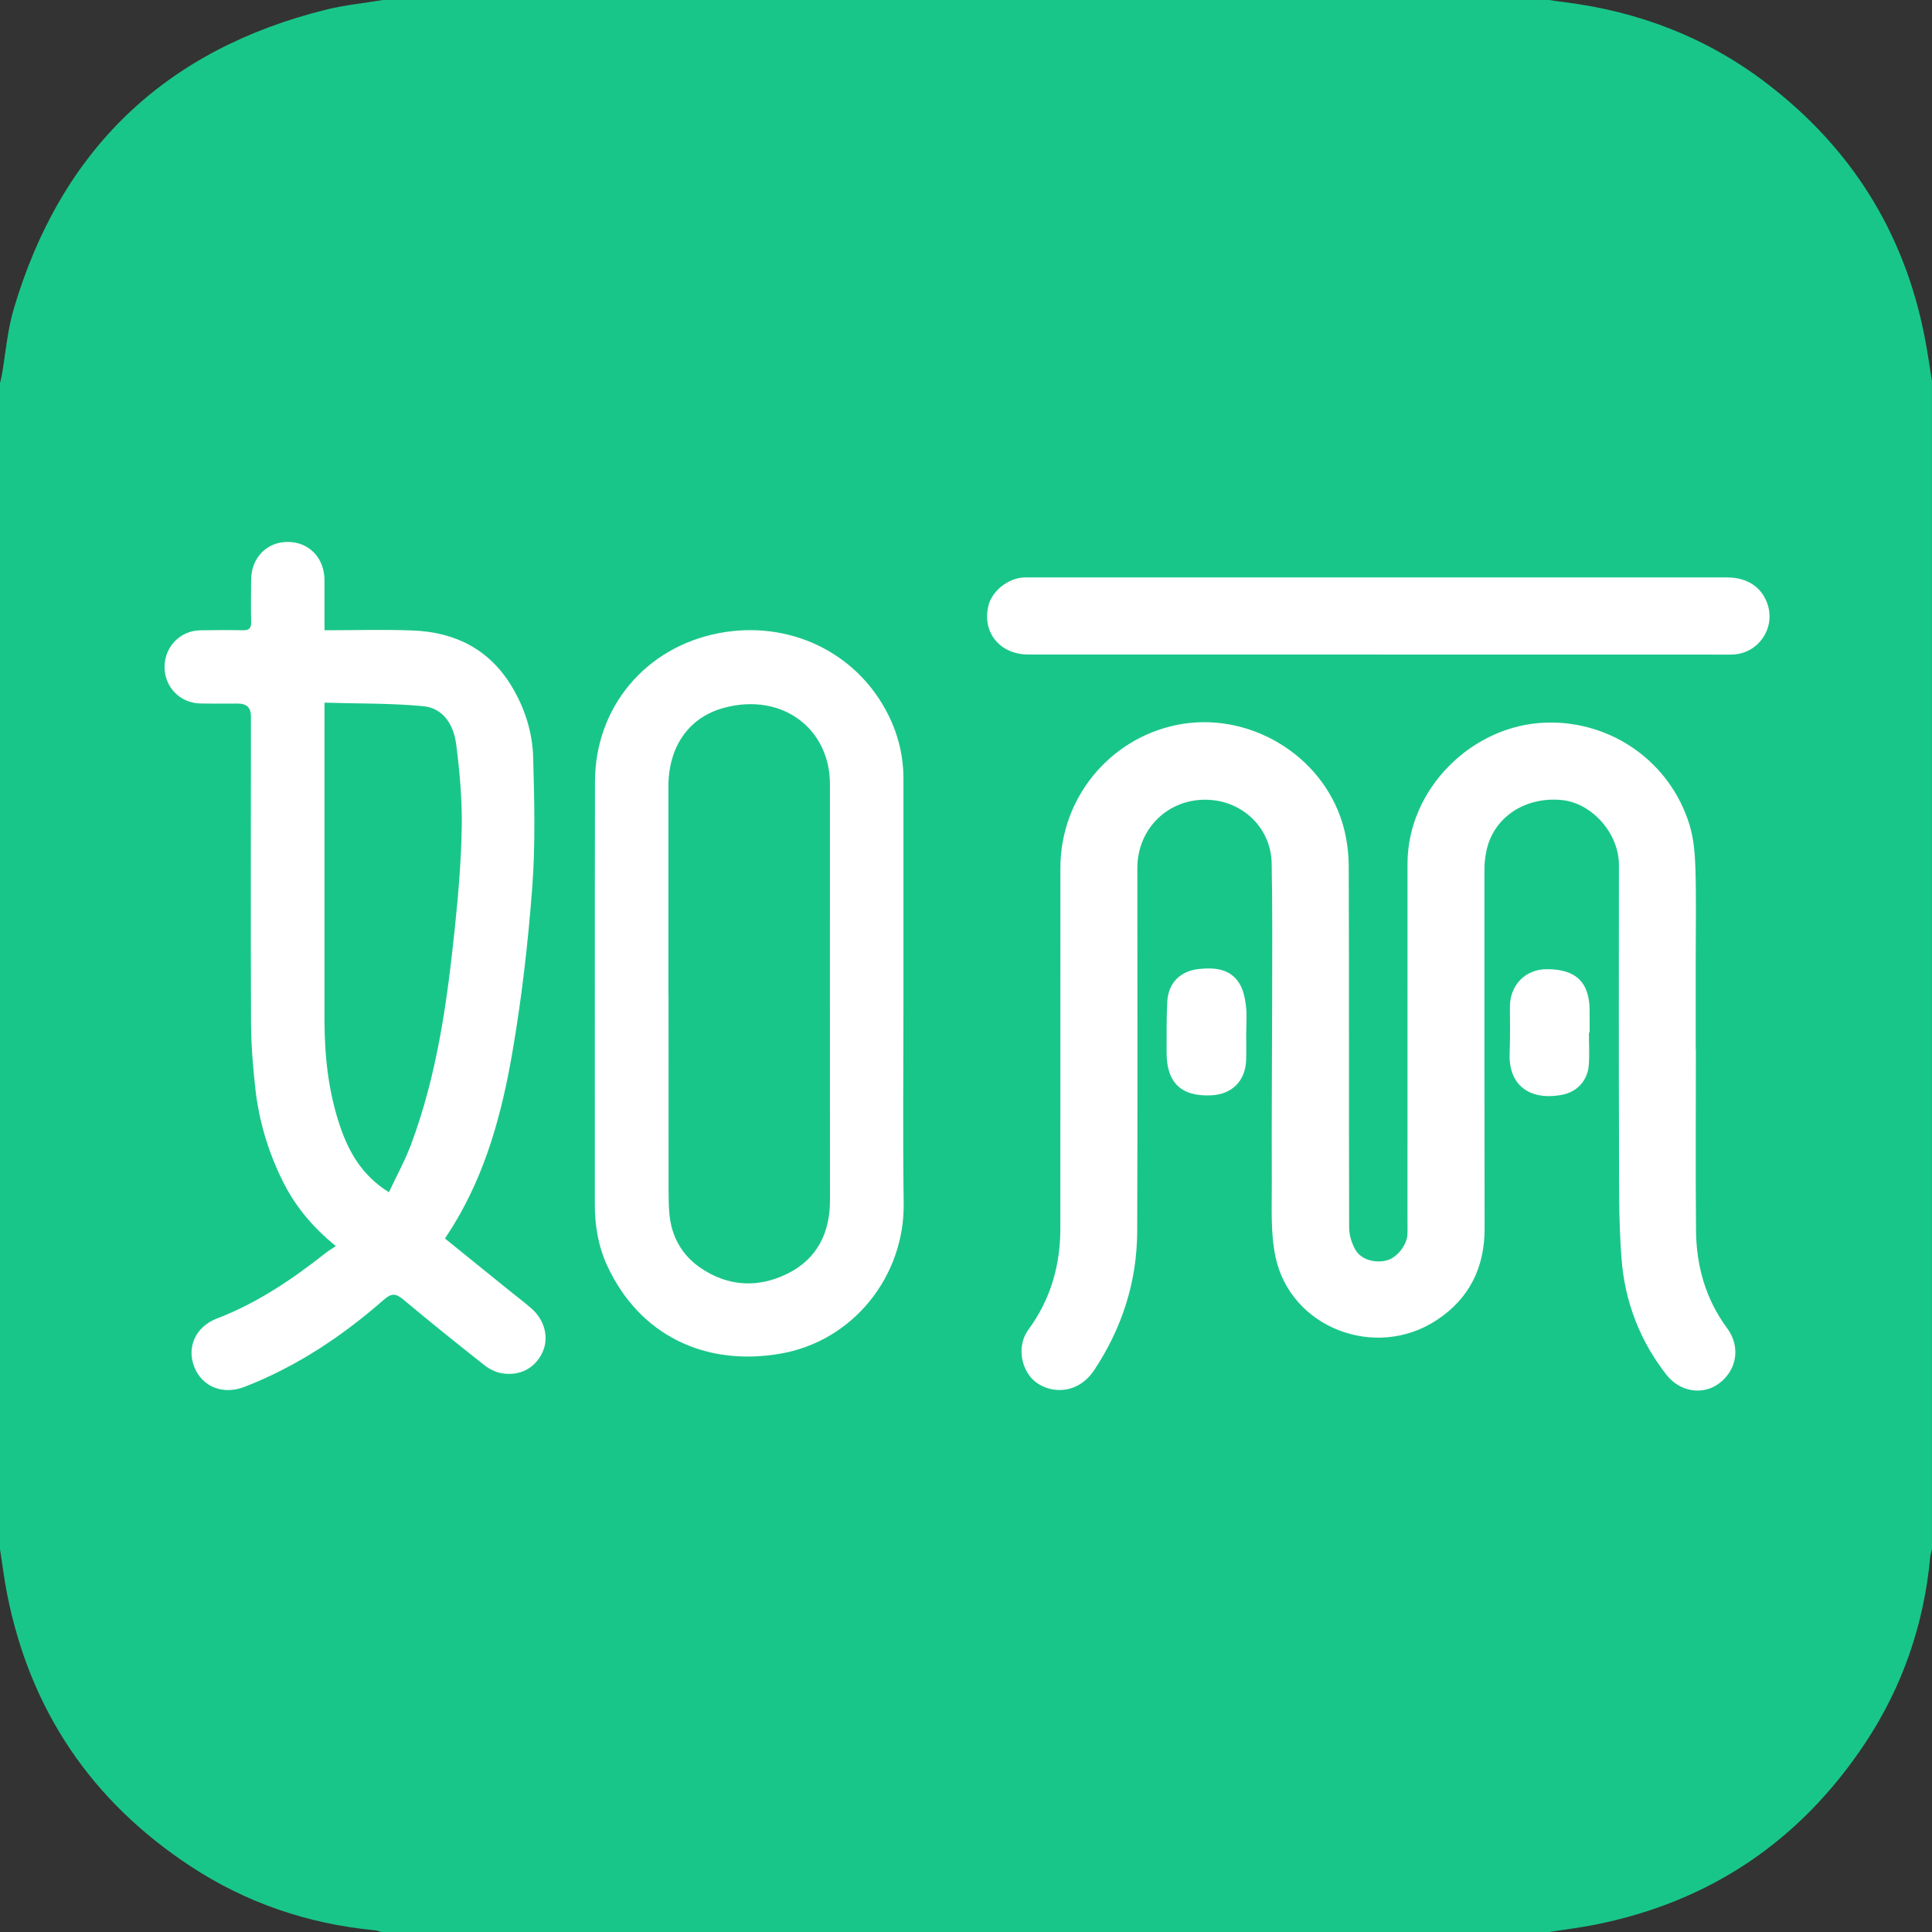 <svg width="70" height="70" viewBox="0 0 70 70" fill="none" xmlns="http://www.w3.org/2000/svg">
<rect x="0" y="0" width="70" height="70" fill="#333333" stroke="none"/>
<path d="M69.999 13.808V56.123C69.978 56.222 69.944 56.319 69.935 56.419C69.707 58.863 68.93 61.122 67.574 63.163C65.226 66.696 61.968 68.901 57.8 69.734C57.245 69.845 56.682 69.912 56.123 70H13.808C13.734 69.978 13.66 69.945 13.584 69.938C11.164 69.708 8.922 68.948 6.894 67.612C3.33 65.264 1.107 61.995 0.267 57.802C0.156 57.247 0.088 56.683 0 56.123V13.877C0.021 13.789 0.046 13.702 0.062 13.614C0.203 12.81 0.265 11.984 0.494 11.207C2.197 5.429 5.976 1.791 11.834 0.345C12.502 0.18 13.196 0.113 13.877 0H56.123C56.313 0.027 56.502 0.057 56.692 0.08C59.374 0.416 61.821 1.354 63.977 2.994C67.055 5.334 68.99 8.4 69.733 12.204C69.836 12.735 69.912 13.273 70 13.808L69.999 13.808Z" fill="#19C689"/>
<path d="M49.935 23.715C45.71 23.715 41.484 23.716 37.26 23.714C36.22 23.714 35.57 22.904 35.816 21.931C35.949 21.407 36.529 20.949 37.093 20.923C37.185 20.919 37.275 20.922 37.367 20.922C45.772 20.922 54.176 20.921 62.581 20.922C63.326 20.922 63.865 21.296 64.056 21.94C64.312 22.804 63.684 23.681 62.782 23.714C62.486 23.724 62.189 23.716 61.894 23.716C57.907 23.716 53.922 23.716 49.935 23.716L49.935 23.715Z" fill="white"/>
<path d="M61.445 38.022C61.445 40.209 61.431 42.396 61.45 44.583C61.462 45.871 61.797 47.069 62.577 48.123C63.069 48.788 62.938 49.631 62.292 50.119C61.71 50.561 60.875 50.441 60.383 49.816C59.415 48.585 58.873 47.161 58.752 45.62C58.642 44.216 58.664 42.799 58.66 41.388C58.648 38.039 58.656 34.69 58.657 31.34C58.657 30.201 57.688 29.096 56.587 28.987C55.252 28.856 54.114 29.615 53.859 30.817C53.812 31.037 53.784 31.266 53.784 31.491C53.783 35.831 53.783 40.172 53.79 44.512C53.792 45.928 53.234 47.054 52.054 47.83C49.828 49.295 46.759 48.102 46.216 45.547C46.027 44.66 46.084 43.715 46.08 42.796C46.069 40.53 46.091 38.263 46.093 35.996C46.095 34.424 46.105 32.852 46.075 31.281C46.051 30.005 45.038 29.025 43.761 28.977C42.337 28.923 41.209 30.015 41.208 31.449C41.207 35.835 41.219 40.22 41.203 44.606C41.196 46.434 40.66 48.109 39.646 49.64C38.956 50.682 37.735 50.463 37.284 49.823C36.944 49.34 36.904 48.663 37.266 48.169C38.068 47.074 38.419 45.843 38.419 44.498C38.419 40.147 38.419 35.795 38.42 31.443C38.42 28.936 40.181 26.772 42.626 26.268C45.19 25.741 47.869 27.306 48.637 29.816C48.791 30.32 48.865 30.866 48.867 31.393C48.883 35.756 48.87 40.119 48.882 44.482C48.883 44.75 48.974 45.044 49.107 45.279C49.314 45.643 49.824 45.782 50.259 45.662C50.618 45.564 50.976 45.11 50.995 44.721C51.002 44.562 50.996 44.403 50.996 44.243C50.996 39.926 50.995 35.608 50.997 31.291C50.999 28.587 53.331 26.259 56.031 26.181C58.367 26.114 60.505 27.585 61.213 29.88C61.37 30.392 61.413 30.953 61.429 31.493C61.461 32.586 61.439 33.68 61.439 34.774V38.021C61.439 38.021 61.443 38.02 61.445 38.02V38.022Z" fill="white"/>
<path d="M45.152 37.413C45.152 37.743 45.16 38.074 45.15 38.404C45.127 39.16 44.641 39.649 43.888 39.686C42.796 39.738 42.263 39.227 42.268 38.125C42.271 37.51 42.259 36.894 42.294 36.28C42.333 35.606 42.77 35.177 43.446 35.108C44.023 35.05 44.588 35.095 44.919 35.656C45.055 35.888 45.112 36.183 45.145 36.457C45.183 36.771 45.154 37.094 45.154 37.413H45.152L45.152 37.413Z" fill="white"/>
<path d="M57.569 37.415C57.569 37.813 57.596 38.214 57.563 38.609C57.516 39.155 57.139 39.561 56.603 39.665C55.42 39.893 54.65 39.315 54.697 38.16C54.719 37.603 54.711 37.044 54.707 36.486C54.702 35.7 55.261 35.118 56.037 35.115C57.085 35.112 57.598 35.578 57.595 36.629C57.594 36.891 57.595 37.153 57.595 37.414C57.586 37.415 57.578 37.415 57.569 37.415V37.415Z" fill="white"/>
<path d="M19.252 47.405C18.986 47.173 18.703 46.962 18.429 46.74C17.663 46.121 16.897 45.5 16.121 44.873C16.234 44.697 16.335 44.547 16.429 44.393C17.606 42.471 18.185 40.33 18.561 38.147C18.903 36.166 19.133 34.159 19.284 32.154C19.402 30.593 19.36 29.016 19.318 27.448C19.293 26.535 19.017 25.659 18.538 24.866C17.727 23.522 16.488 22.904 14.962 22.844C13.916 22.802 12.868 22.836 11.757 22.836C11.757 22.202 11.758 21.613 11.757 21.023C11.756 20.221 11.204 19.642 10.438 19.635C9.672 19.627 9.104 20.207 9.099 21.005C9.095 21.517 9.088 22.03 9.1 22.543C9.104 22.769 9.02 22.839 8.8 22.835C8.288 22.824 7.775 22.83 7.262 22.837C6.539 22.847 5.975 23.418 5.962 24.144C5.95 24.882 6.515 25.473 7.256 25.488C7.712 25.497 8.168 25.49 8.624 25.492C8.936 25.492 9.093 25.645 9.092 25.949C9.091 29.651 9.081 33.355 9.095 37.057C9.099 37.851 9.163 38.648 9.251 39.438C9.381 40.609 9.715 41.727 10.239 42.786C10.684 43.685 11.303 44.444 12.168 45.148C12.026 45.243 11.909 45.311 11.804 45.394C10.588 46.354 9.315 47.215 7.857 47.773C7.083 48.071 6.754 48.815 7.043 49.537C7.331 50.254 8.087 50.546 8.851 50.251C10.74 49.52 12.398 48.414 13.912 47.088C14.19 46.844 14.348 46.862 14.614 47.086C15.58 47.895 16.563 48.684 17.552 49.464C17.732 49.606 17.966 49.723 18.19 49.758C18.849 49.863 19.386 49.566 19.651 49.005C19.899 48.481 19.744 47.833 19.252 47.404L19.252 47.405ZM14.091 43.198C13.124 42.596 12.64 41.749 12.318 40.797C11.894 39.545 11.757 38.248 11.757 36.933C11.758 33.265 11.758 29.596 11.758 25.928V25.459C12.981 25.496 14.166 25.475 15.338 25.587C16.072 25.657 16.438 26.279 16.526 26.952C16.655 27.94 16.744 28.943 16.73 29.938C16.712 31.176 16.606 32.416 16.477 33.649C16.199 36.307 15.835 38.953 14.89 41.475C14.672 42.054 14.37 42.602 14.091 43.198Z" fill="white"/>
<path d="M32.734 36.011C32.734 34.713 32.734 33.414 32.734 32.116C32.734 30.818 32.733 29.519 32.734 28.221C32.734 27.41 32.551 26.64 32.193 25.918C31.064 23.636 28.59 22.447 26.03 22.943C23.388 23.455 21.564 25.627 21.558 28.311C21.547 33.425 21.553 38.539 21.552 43.653C21.552 44.424 21.682 45.176 22.007 45.873C23.177 48.383 25.54 49.507 28.247 49.051C30.922 48.601 32.779 46.227 32.742 43.597C32.707 41.069 32.735 38.54 32.734 36.012V36.011ZM28.528 46.149C27.453 46.68 26.354 46.613 25.36 45.923C24.712 45.473 24.334 44.811 24.256 44.008C24.229 43.725 24.224 43.439 24.224 43.155C24.221 40.773 24.222 38.393 24.222 36.012H24.218C24.218 33.506 24.219 31 24.218 28.494C24.217 27.08 24.932 25.991 26.245 25.642C28.351 25.082 30.069 26.41 30.07 28.408C30.071 33.432 30.067 38.455 30.072 43.478C30.073 44.675 29.605 45.616 28.528 46.149V46.149Z" fill="white"/>
</svg>
